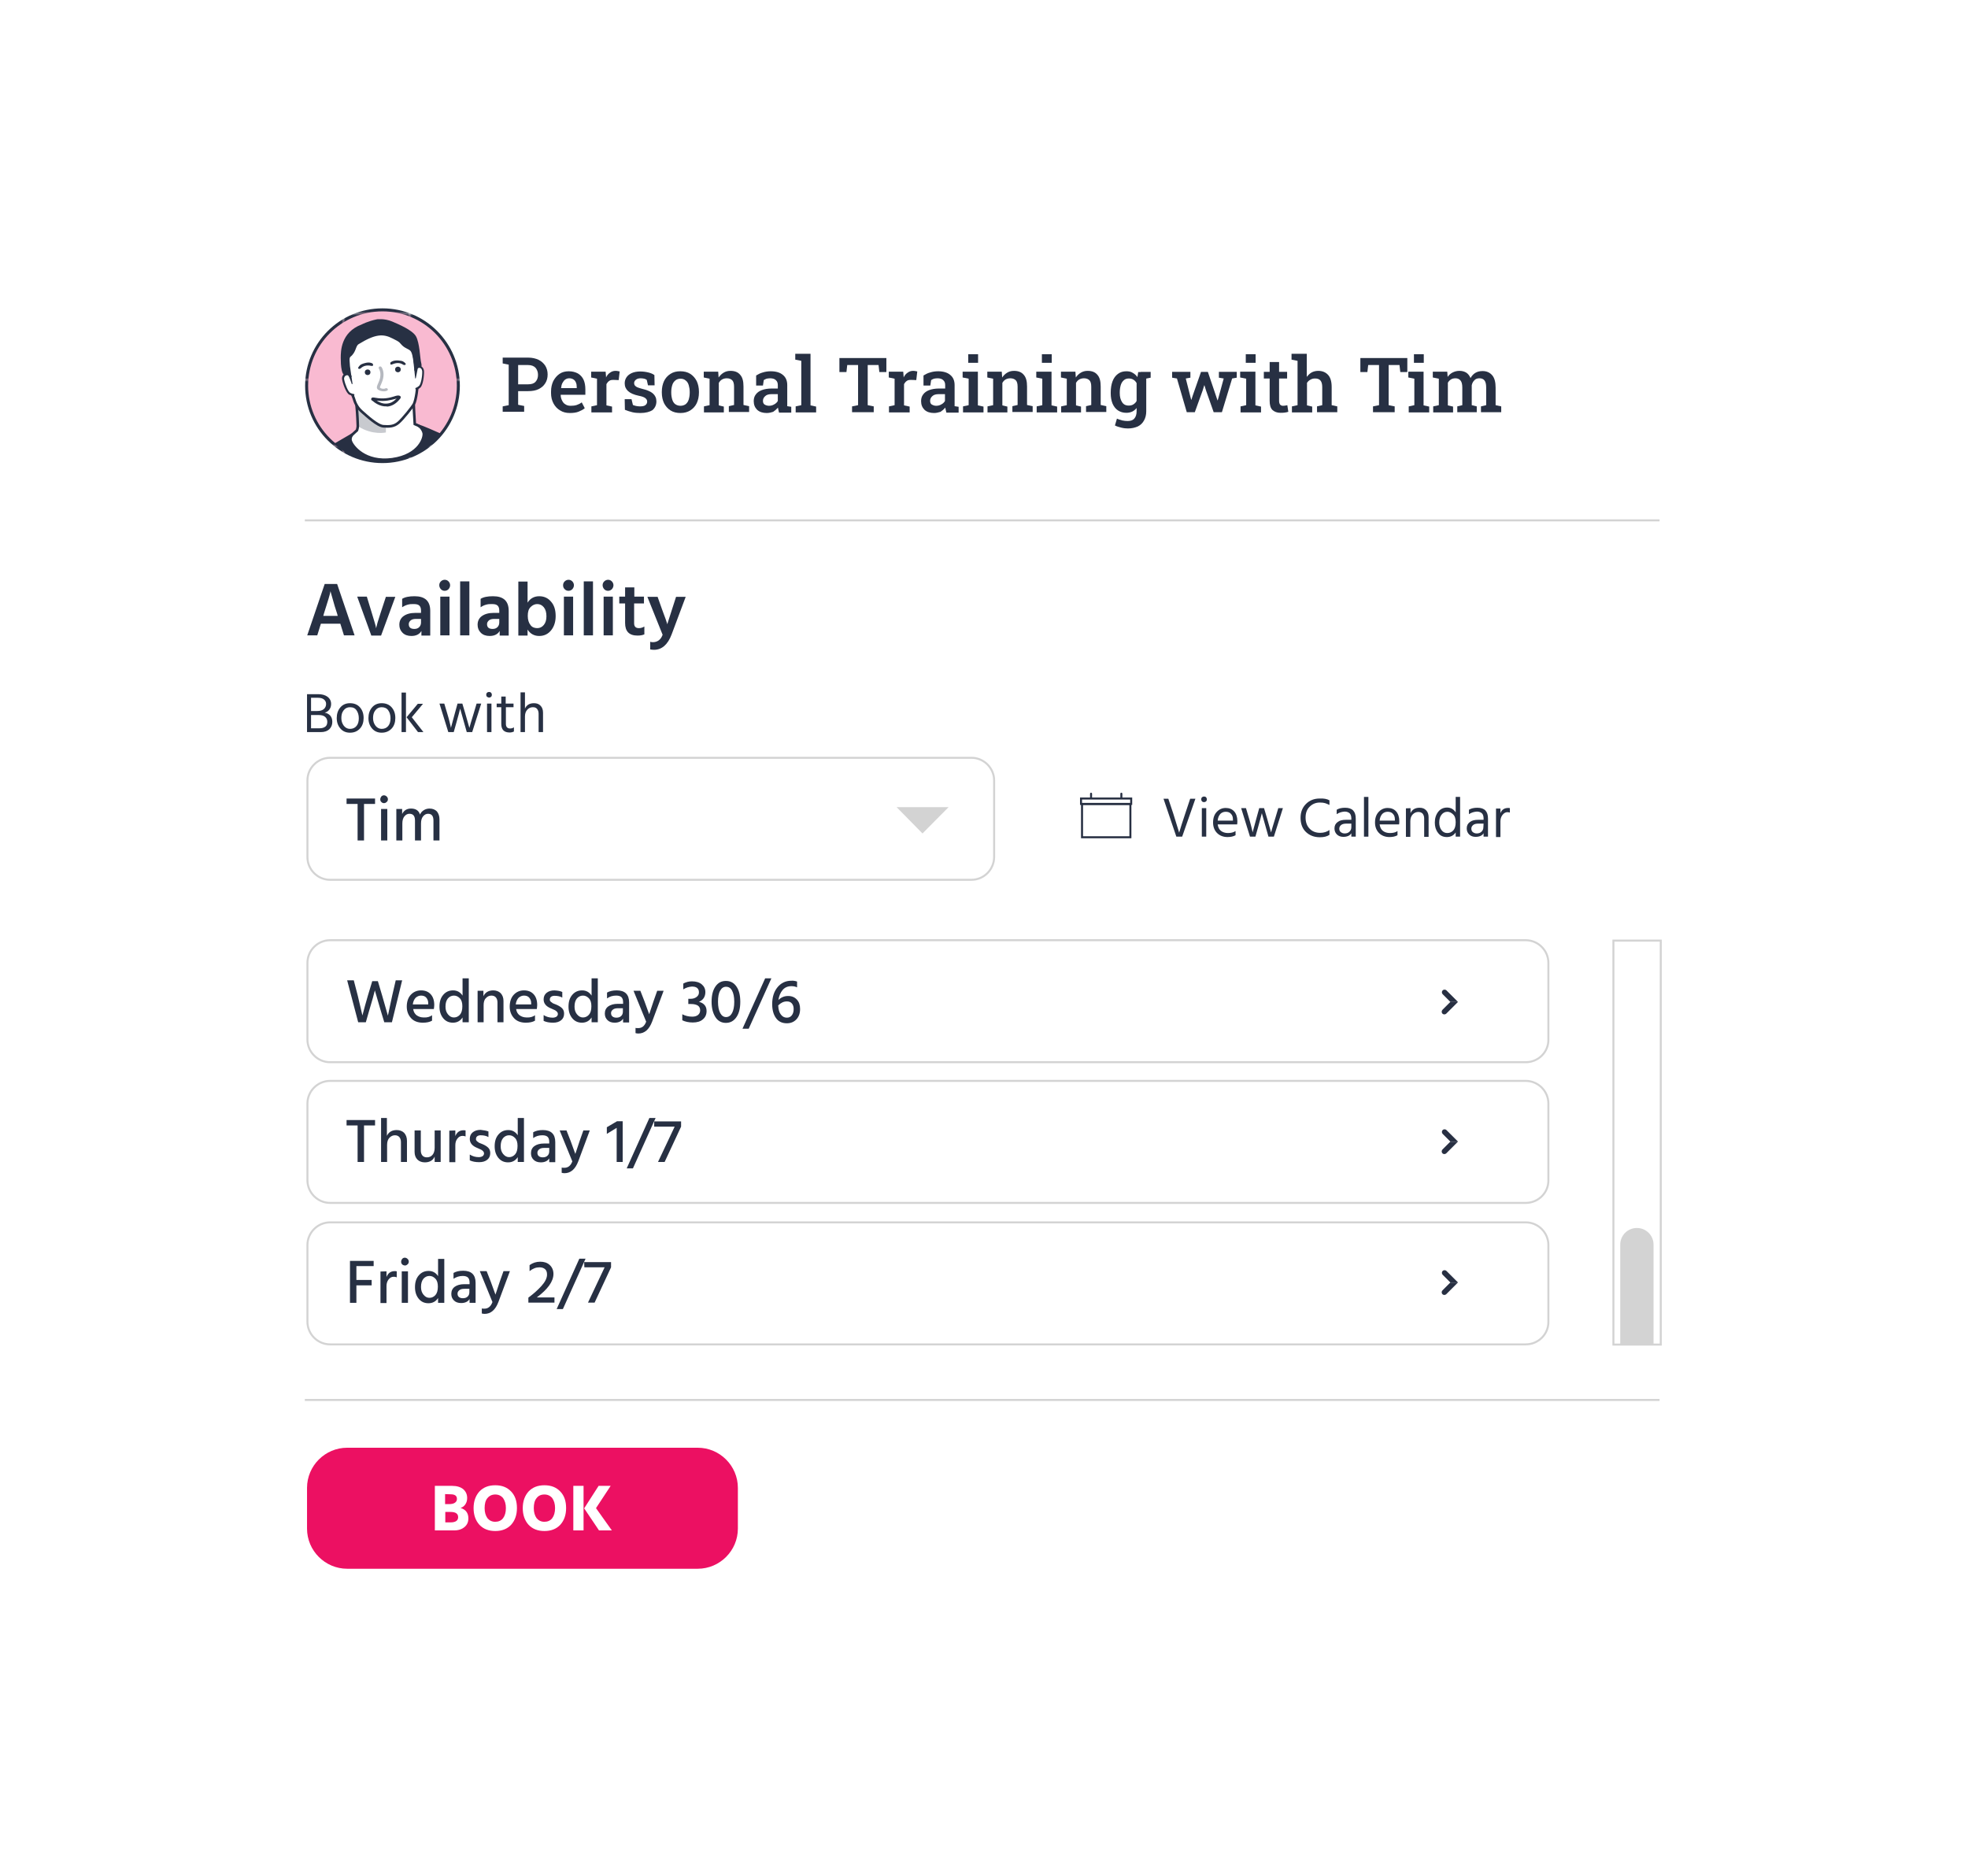<?xml version="1.0" encoding="utf-8"?>
<!-- Generator: Adobe Illustrator 24.2.1, SVG Export Plug-In . SVG Version: 6.00 Build 0)  -->
<svg version="1.1" id="Layer_1" xmlns="http://www.w3.org/2000/svg" xmlns:xlink="http://www.w3.org/1999/xlink" x="0px" y="0px"
	 viewBox="0 0 980.7 934.8" style="enable-background:new 0 0 980.7 934.8;" xml:space="preserve">
<style type="text/css">
	.st0{fill:none;}
	.st1{fill:#273043;}
	.st2{fill:#FFFFFF;}
	.st3{opacity:0.3;fill:#E91864;enable-background:new    ;}
	.st4{fill:#EC1062;}
	.st5{fill:none;stroke:#D3D3D3;stroke-miterlimit:10;}
	.st6{fill:#D3D3D3;stroke:#D3D3D3;stroke-miterlimit:10;}
	.st7{fill:none;stroke:#272F42;stroke-miterlimit:10;}
	.st8{fill:none;stroke:#272F42;stroke-linecap:round;stroke-miterlimit:10;}
	.st9{fill:#D3D3D3;}
	.st10{fill:#272F42;}
	.st11{fill:none;stroke:#272F42;stroke-width:1.3;stroke-linecap:round;stroke-miterlimit:10;}
	.st12{opacity:0.34;enable-background:new    ;}
	.st13{fill:none;stroke:#272F42;stroke-width:1.3;stroke-miterlimit:10;}
	.st14{opacity:0.25;fill:#272F42;enable-background:new    ;}
	.st15{fill:none;stroke:url(#SVGID_1_);stroke-width:1.5;stroke-miterlimit:10;}
</style>
<pattern  y="934.8" width="32.6" height="32.6" patternUnits="userSpaceOnUse" id="New_Pattern_Swatch_1" viewBox="0 -32.6 32.6 32.6" style="overflow:visible;">
	<g>
		<rect y="-32.6" class="st0" width="32.6" height="32.6"/>
		<g>
			<rect y="-32.6" class="st0" width="32.6" height="32.6"/>
			<rect y="-32.6" class="st1" width="32.6" height="32.6"/>
		</g>
	</g>
</pattern>
<g>
	<g>
		<path class="st2" d="M857.9,832.3h-735c-11,0-20-9-20-20V126.2c0-11,9-20,20-20h735c11,0,20,9,20,20v686.1
			C877.9,823.3,868.9,832.3,857.9,832.3z"/>
	</g>
</g>
<circle class="st3" cx="190.5" cy="192.5" r="38"/>
<g>
	<path class="st1" d="M171.4,316.6l-1.8-5.8h-9.7l-1.8,5.8h-5l8.7-25.6h6.2l8.7,25.6H171.4z M161.1,306.9h7.2l-0.3-1.1
		c-0.9-2.7-1.6-5-2.1-6.9s-0.9-3-1-3.5l-0.2-0.8c-0.2,1.3-1.3,5-3.3,11.2L161.1,306.9z"/>
	<path class="st1" d="M185,316.6l-7-19.3h4.8l2.5,8.2c0.5,1.6,0.9,3,1.3,4.3c0.4,1.3,0.6,2.1,0.7,2.6l0.1,0.7c0.3-1.4,1-3.9,2.2-7.5
		l2.7-8.2h4.7l-7.1,19.3H185V316.6z"/>
	<path class="st1" d="M200.4,302.6v-4.2c1.4-0.9,3.5-1.3,6.2-1.3c5.2,0,7.8,2.4,7.8,7.3v12.3H210v-2.3c-0.9,1.6-2.6,2.5-5,2.5
		c-1.8,0-3.3-0.5-4.4-1.6c-1.1-1.1-1.6-2.4-1.6-4c0-1.8,0.7-3.3,2.1-4.3c1.4-1,3.3-1.6,5.9-1.6h2.8v-1.2c0-1.1-0.3-1.9-0.8-2.4
		c-0.6-0.6-1.5-0.8-2.9-0.8C204,300.9,202.2,301.4,200.4,302.6z M209.8,308.4h-2.4c-1.2,0-2.1,0.2-2.7,0.7c-0.6,0.5-1,1.1-1,1.9
		c0,1.6,0.9,2.4,2.8,2.4c1,0,1.8-0.3,2.4-0.9c0.6-0.6,0.9-1.4,0.9-2.3V308.4z"/>
	<path class="st1" d="M218.9,291.6c0-0.8,0.3-1.4,0.8-1.9s1.2-0.8,1.9-0.8c0.8,0,1.4,0.3,1.9,0.8s0.8,1.2,0.8,1.9
		c0,0.8-0.3,1.4-0.8,2c-0.5,0.5-1.2,0.8-1.9,0.8c-0.8,0-1.4-0.3-1.9-0.8C219.2,293,218.9,292.4,218.9,291.6z M219.4,316.6v-19.3h4.6
		v19.3H219.4z"/>
	<path class="st1" d="M229.3,316.6v-26.9h4.6v26.9H229.3z"/>
	<path class="st1" d="M239.5,302.6v-4.2c1.4-0.9,3.5-1.3,6.2-1.3c5.2,0,7.8,2.4,7.8,7.3v12.3H249v-2.3c-0.9,1.6-2.6,2.5-5,2.5
		c-1.8,0-3.3-0.5-4.4-1.6c-1.1-1.1-1.6-2.4-1.6-4c0-1.8,0.7-3.3,2.1-4.3c1.4-1,3.3-1.6,5.9-1.6h2.8v-1.2c0-1.1-0.3-1.9-0.8-2.4
		c-0.6-0.6-1.5-0.8-2.9-0.8C243.1,300.9,241.2,301.4,239.5,302.6z M248.8,308.4h-2.4c-1.2,0-2.1,0.2-2.7,0.7c-0.6,0.5-1,1.1-1,1.9
		c0,1.6,0.9,2.4,2.8,2.4c1,0,1.8-0.3,2.4-0.9c0.6-0.6,0.9-1.4,0.9-2.3V308.4z"/>
	<path class="st1" d="M262.9,289.8v10.5c1.3-2.1,3.3-3.2,5.8-3.2c2.4,0,4.4,0.9,5.9,2.7c1.6,1.8,2.3,4.2,2.3,7.2
		c0,2.7-0.7,5.1-2.2,7s-3.5,2.9-6,2.9s-4.5-1.1-5.8-3.2v3h-4.6v-26.9H262.9z M267.7,313c1.3,0,2.4-0.5,3.3-1.6s1.3-2.5,1.3-4.3
		c0-1.9-0.4-3.4-1.3-4.5s-2-1.6-3.3-1.6c-1.2,0-2.3,0.5-3.3,1.5s-1.4,2.4-1.4,4.4s0.5,3.5,1.4,4.6C265.1,312.5,266.3,313,267.7,313z
		"/>
	<path class="st1" d="M280.6,291.6c0-0.8,0.3-1.4,0.8-1.9s1.2-0.8,1.9-0.8c0.8,0,1.4,0.3,1.9,0.8s0.8,1.2,0.8,1.9
		c0,0.8-0.3,1.4-0.8,2c-0.5,0.5-1.2,0.8-1.9,0.8c-0.8,0-1.4-0.3-1.9-0.8C280.8,293,280.6,292.4,280.6,291.6z M281,316.6v-19.3h4.6
		v19.3H281z"/>
	<path class="st1" d="M290.9,316.6v-26.9h4.6v26.9H290.9z"/>
	<path class="st1" d="M300.3,291.6c0-0.8,0.3-1.4,0.8-1.9s1.2-0.8,1.9-0.8c0.8,0,1.4,0.3,1.9,0.8s0.8,1.2,0.8,1.9
		c0,0.8-0.3,1.4-0.8,2c-0.5,0.5-1.2,0.8-1.9,0.8c-0.8,0-1.4-0.3-1.9-0.8C300.6,293,300.3,292.4,300.3,291.6z M300.8,316.6v-19.3h4.6
		v19.3H300.8z"/>
	<path class="st1" d="M316,300.8v9.8c0,0.8,0.2,1.4,0.6,1.8s1,0.6,1.8,0.6c1,0,1.8-0.3,2.7-0.8v3.9c-0.9,0.4-2,0.6-3.4,0.6
		c-4.2,0-6.2-2.1-6.2-6.3v-9.7h-2.9v-3.4h2.9v-4.6h4.6v4.6h4.8v3.4H316V300.8z"/>
	<path class="st1" d="M330.2,316.3l-7.6-18.9h5.1l2.2,6.2c0.7,1.8,1.2,3.4,1.7,4.6c0.4,1.2,0.7,2,0.8,2.4l0.1,0.5
		c0.3-0.9,1.1-3.4,2.4-7.5l2-6.2h4.8l-7,18.7c-1.9,5.1-4.9,7.7-8.8,7.7c-0.7,0-1.4-0.1-1.9-0.2v-3.8c0.4,0.1,0.8,0.2,1.3,0.2
		C327.6,320,329.3,318.8,330.2,316.3z"/>
</g>
<g>
	<path class="st1" d="M152.8,345.9h5.7c1.9,0,3.5,0.4,4.7,1.3s1.8,2.1,1.8,3.6c0,1.1-0.3,2-0.9,2.8c-0.6,0.8-1.4,1.3-2.3,1.5
		c1,0.2,1.9,0.6,2.7,1.4c0.7,0.8,1.1,1.8,1.1,3.2c0,1.5-0.5,2.7-1.5,3.7c-1,0.9-2.4,1.4-4.2,1.4H153v-18.9H152.8z M155,347.9v6.4h3
		c1.5,0,2.6-0.3,3.4-1c0.7-0.6,1.1-1.5,1.1-2.5c0-0.9-0.3-1.6-1-2.2s-1.7-0.9-3-0.9H155V347.9z M155,362.9h4.3
		c1.2,0,2.1-0.3,2.8-0.8s1-1.4,1-2.4c0-1.1-0.4-1.9-1.1-2.5c-0.7-0.6-1.7-0.9-3.1-0.9H155V362.9z"/>
	<path class="st1" d="M174.4,365.1c-2,0-3.6-0.7-4.8-2.1s-1.8-3.1-1.8-5.2s0.6-3.9,1.8-5.3s2.8-2.1,4.8-2.1c2.1,0,3.8,0.7,5,2.1
		s1.8,3.1,1.8,5.3c0,2.1-0.6,3.9-1.8,5.2C178.1,364.4,176.5,365.1,174.4,365.1z M174.4,352.4c-1.3,0-2.4,0.5-3.2,1.6
		c-0.8,1-1.1,2.3-1.1,3.8s0.4,2.7,1.2,3.8c0.8,1,1.8,1.6,3.1,1.6c1.4,0,2.5-0.5,3.3-1.5s1.1-2.3,1.1-3.8c0-1.6-0.4-2.9-1.1-3.9
		C177,352.9,175.9,352.4,174.4,352.4z"/>
	<path class="st1" d="M190.2,365.1c-2,0-3.6-0.7-4.8-2.1s-1.8-3.1-1.8-5.2s0.6-3.9,1.8-5.3s2.8-2.1,4.8-2.1c2.1,0,3.8,0.7,5,2.1
		s1.8,3.1,1.8,5.3c0,2.1-0.6,3.9-1.8,5.2C193.9,364.4,192.2,365.1,190.2,365.1z M190.2,352.4c-1.3,0-2.4,0.5-3.2,1.6
		c-0.8,1-1.1,2.3-1.1,3.8s0.4,2.7,1.2,3.8c0.8,1,1.8,1.6,3.1,1.6c1.4,0,2.5-0.5,3.3-1.5s1.1-2.3,1.1-3.8c0-1.6-0.4-2.9-1.1-3.9
		C192.8,352.9,191.6,352.4,190.2,352.4z"/>
	<path class="st1" d="M200.1,364.8v-19.7h2.2v19.7H200.1z M205.2,357.4l5.8,7.4h-2.7l-5.7-7.4l5.6-6.7h2.6L205.2,357.4z"/>
	<path class="st1" d="M223.4,364.8l-4.4-14.2h2.4l1.4,4.7c0.5,1.6,0.9,3.1,1.2,4.3c0.3,1.2,0.5,2,0.6,2.5l0.1,0.6
		c0.3-1.2,1-3.6,2-7.4l1.3-4.7h2.4l1.4,4.7l2.1,7.4c0.3-1.1,1-3.6,2.2-7.4l1.4-4.7h2.3l-4.5,14.2h-2.7l-1.3-4.6l-2-7.1
		c-0.3,1.2-0.9,3.6-1.9,7.1l-1.3,4.6H223.4z"/>
	<path class="st1" d="M242.7,347.2c-0.3-0.3-0.4-0.6-0.4-1s0.1-0.8,0.4-1c0.3-0.3,0.6-0.4,1-0.4s0.8,0.1,1,0.4
		c0.3,0.3,0.4,0.6,0.4,1s-0.1,0.8-0.4,1c-0.3,0.3-0.6,0.4-1,0.4C243.4,347.6,243,347.4,242.7,347.2z M242.7,364.8v-14.2h2.2v14.2
		H242.7z"/>
	<path class="st1" d="M252.1,352.4v8.3c0,1.5,0.7,2.3,2.1,2.3c0.7,0,1.4-0.2,1.9-0.6v2.1c-0.6,0.3-1.3,0.5-2.1,0.5
		c-2.8,0-4.2-1.4-4.2-4.3v-8.3h-2.3v-1.8h2.3v-3.5h2.2v3.5h3.9v1.8H252.1z"/>
	<path class="st1" d="M261.6,345v8.1c0.8-1.8,2.3-2.7,4.5-2.7c1.4,0,2.5,0.4,3.3,1.3c0.8,0.8,1.2,2,1.2,3.4v9.7h-2.2v-9.2
		c0-1-0.3-1.8-0.8-2.4s-1.2-0.8-2.1-0.8c-1,0-2,0.4-2.7,1.2c-0.8,0.8-1.2,2-1.2,3.4v7.8h-2.2V345H261.6z"/>
</g>
<g>
	<path class="st4" d="M347.7,781.7H173c-11,0-20-9-20-20v-20.3c0-11,9-20,20-20h174.7c11,0,20,9,20,20v20.3
		C367.7,772.7,358.7,781.7,347.7,781.7z"/>
</g>
<g>
	<path class="st2" d="M216.7,740.4h8.6c2.4,0,4.3,0.6,5.6,1.7c1.3,1.2,1.9,2.6,1.9,4.4c0,1.2-0.3,2.2-0.9,3.1
		c-0.6,0.9-1.4,1.5-2.4,1.8c2.6,0.8,3.9,2.5,3.9,5.2c0,1.8-0.6,3.2-1.9,4.3c-1.3,1.1-3,1.7-5.2,1.7h-9.6L216.7,740.4L216.7,740.4z
		 M221.8,744.5v5h1.9c1.3,0,2.3-0.2,3-0.7s1-1.1,1-1.9c0-1.6-1.1-2.3-3.2-2.3L221.8,744.5L221.8,744.5z M221.8,758.6h2.7
		c2.5,0,3.8-0.9,3.8-2.6c0-1.7-1.2-2.6-3.7-2.6h-2.7v5.2H221.8z"/>
	<path class="st2" d="M236,751.5c0-3.4,1-6.2,2.9-8.3c2-2.1,4.6-3.1,7.9-3.1c3.3,0,5.9,1,7.9,3.1s2.9,4.8,2.9,8.3
		c0,3.4-1,6.2-2.9,8.3c-2,2.1-4.6,3.1-7.9,3.1c-3.3,0-5.9-1-7.9-3.1C237,757.7,236,754.9,236,751.5z M242.9,746.5
		c-1,1.2-1.4,2.9-1.4,5s0.5,3.7,1.4,5c1,1.2,2.3,1.8,3.9,1.8c1.6,0,3-0.6,3.9-1.8s1.4-2.9,1.4-5s-0.5-3.7-1.4-5
		c-1-1.2-2.3-1.8-3.9-1.8S243.9,745.3,242.9,746.5z"/>
	<path class="st2" d="M260.5,751.5c0-3.4,1-6.2,2.9-8.3c2-2.1,4.6-3.1,7.9-3.1s5.9,1,7.9,3.1s2.9,4.8,2.9,8.3c0,3.4-1,6.2-2.9,8.3
		c-2,2.1-4.6,3.1-7.9,3.1s-5.9-1-7.9-3.1C261.5,757.7,260.5,754.9,260.5,751.5z M267.4,746.5c-1,1.2-1.4,2.9-1.4,5s0.5,3.7,1.4,5
		c1,1.2,2.3,1.8,3.9,1.8s3-0.6,3.9-1.8s1.4-2.9,1.4-5s-0.5-3.7-1.4-5c-1-1.2-2.3-1.8-3.9-1.8C269.6,744.7,268.3,745.3,267.4,746.5z"
		/>
	<path class="st2" d="M285.7,762.6v-22.2h5.1v22.2H285.7z M297,751.5l7.9,11.1h-6.4l-7.4-11l7.2-11.2h6L297,751.5z"/>
</g>
<line class="st5" x1="151.9" y1="259.3" x2="827" y2="259.3"/>
<line class="st5" x1="151.9" y1="697.6" x2="827" y2="697.6"/>
<path class="st5" d="M484.1,438.4H164.5c-6.2,0-11.3-5.1-11.3-11.3v-38.2c0-6.2,5.1-11.3,11.3-11.3h319.6c6.2,0,11.3,5.1,11.3,11.3
	V427C495.4,433.3,490.3,438.4,484.1,438.4z"/>
<path class="st5" d="M760.3,529.3H164.5c-6.2,0-11.3-5.1-11.3-11.3v-38.2c0-6.2,5.1-11.3,11.3-11.3h595.8c6.2,0,11.3,5.1,11.3,11.3
	V518C771.7,524.2,766.6,529.3,760.3,529.3z"/>
<path class="st5" d="M760.3,599.4H164.5c-6.2,0-11.3-5.1-11.3-11.3v-38.2c0-6.2,5.1-11.3,11.3-11.3h595.8c6.2,0,11.3,5.1,11.3,11.3
	v38.2C771.7,594.3,766.6,599.4,760.3,599.4z"/>
<path class="st5" d="M760.3,669.9H164.5c-6.2,0-11.3-5.1-11.3-11.3v-38.2c0-6.2,5.1-11.3,11.3-11.3h595.8c6.2,0,11.3,5.1,11.3,11.3
	v38.2C771.7,664.8,766.6,669.9,760.3,669.9z"/>
<g>
	<path class="st1" d="M186.9,397.9v2.7h-5.5v18.2h-3.2v-18.2h-5.5v-2.7H186.9z"/>
	<path class="st1" d="M190,399.6c-0.4-0.4-0.5-0.8-0.5-1.3s0.2-1,0.5-1.4c0.4-0.4,0.8-0.6,1.3-0.6s1,0.2,1.4,0.6s0.6,0.8,0.6,1.4
		c0,0.5-0.2,1-0.6,1.3c-0.4,0.4-0.8,0.6-1.4,0.6C190.8,400.2,190.4,400,190,399.6z M189.9,418.8v-15.7h3.1v15.7H189.9z"/>
	<path class="st1" d="M200.4,403.1v2.5c0.9-1.8,2.4-2.7,4.4-2.7c2.4,0,3.9,1,4.5,3c0.4-1,1.1-1.7,1.9-2.2s1.8-0.8,2.8-0.8
		c1.6,0,2.8,0.5,3.7,1.4c0.8,1,1.3,2.3,1.3,3.9v10.6h-3v-9.9c0-2.3-0.9-3.4-2.7-3.4c-0.9,0-1.7,0.4-2.4,1.2c-0.7,0.8-1.1,2-1.1,3.6
		v8.5h-3v-9.9c0-2.3-0.9-3.4-2.8-3.4c-0.9,0-1.7,0.4-2.4,1.2c-0.7,0.8-1.1,2-1.1,3.6v8.5h-3v-15.7L200.4,403.1L200.4,403.1z"/>
</g>
<polygon class="st6" points="459.7,414.6 471.5,402.7 448,402.7 "/>
<g>
	<rect x="539.2" y="400.6" class="st7" width="24.1" height="16.6"/>
	<rect x="538.7" y="397.9" class="st7" width="25" height="2.7"/>
	<line class="st8" x1="543.7" y1="395.5" x2="543.7" y2="397.6"/>
	<line class="st8" x1="558.8" y1="395.5" x2="558.8" y2="397.6"/>
</g>
<g>
	<path class="st1" d="M595.7,398l-6.6,18.9h-2.9l-6.4-18.9h2.4l2.5,7.5l2.9,9.4c0.7-2.4,1.7-5.5,3-9.4l2.5-7.5H595.7z"/>
	<path class="st1" d="M599,399.3c-0.3-0.3-0.4-0.6-0.4-1s0.1-0.8,0.4-1c0.3-0.3,0.6-0.4,1-0.4s0.8,0.1,1,0.4c0.3,0.3,0.4,0.6,0.4,1
		s-0.1,0.8-0.4,1c-0.3,0.3-0.6,0.4-1,0.4C599.6,399.7,599.2,399.6,599,399.3z M598.9,416.9v-14.2h2.2v14.2H598.9z"/>
	<path class="st1" d="M615.7,414.1v2.1c-1.1,0.6-2.4,0.9-4,0.9c-2.1,0-3.9-0.7-5.2-2s-2-3.1-2-5.2c0-2.3,0.6-4,1.8-5.3s2.7-2,4.5-2
		s3.2,0.6,4.2,1.7s1.6,2.8,1.6,4.8c0,0.6,0,1.1-0.1,1.7h-9.7c0.2,1.4,0.7,2.5,1.6,3.2c0.9,0.7,2.1,1.1,3.5,1.1
		C613.4,415.1,614.7,414.8,615.7,414.1z M614.4,408.9v-0.6c0-1.2-0.3-2.1-1-2.8c-0.6-0.7-1.5-1-2.6-1s-2,0.4-2.7,1.1
		c-0.7,0.8-1.2,1.9-1.3,3.3H614.4z"/>
	<path class="st1" d="M622.9,416.9l-4.4-14.2h2.4l1.4,4.7c0.5,1.6,0.9,3.1,1.2,4.3c0.3,1.2,0.5,2,0.6,2.5l0.1,0.6
		c0.3-1.2,1-3.6,2-7.4l1.3-4.7h2.4l1.4,4.7l2.1,7.4c0.3-1.1,1-3.6,2.2-7.4l1.4-4.7h2.3l-4.5,14.2h-2.7l-1.3-4.6l-2-7.1
		c-0.3,1.2-0.9,3.6-1.9,7.1l-1.3,4.6H622.9z"/>
	<path class="st1" d="M662.5,398.8v2.3c-0.8-0.4-1.6-0.7-2.2-0.9c-0.7-0.2-1.5-0.3-2.6-0.3c-2,0-3.7,0.7-5.1,2.1s-2,3.2-2,5.4
		c0,2.3,0.7,4.2,2,5.5c1.3,1.4,3.1,2.1,5.3,2.1c1.8,0,3.3-0.5,4.6-1.4v2.4c-1.2,0.8-2.7,1.2-4.8,1.2c-2.8,0-5.1-0.9-6.9-2.6
		c-1.8-1.7-2.7-4.1-2.7-7.1c0-2.8,0.9-5.1,2.7-6.9s4.1-2.7,6.8-2.7C659.7,397.8,661.3,398.1,662.5,398.8z"/>
	<path class="st1" d="M666.1,405.7v-2.2c1.1-0.7,2.5-1,4.2-1c3.6,0,5.3,1.8,5.3,5.4v9h-2.2v-1.7c-0.7,1.2-2.1,1.8-4,1.8
		c-1.3,0-2.4-0.4-3.2-1.2s-1.2-1.8-1.2-3c0-1.4,0.5-2.4,1.6-3.2c1-0.8,2.4-1.1,4.2-1.1h2.6v-0.7c0-1.1-0.3-2-0.8-2.5
		s-1.4-0.9-2.5-0.9C668.6,404.5,667.3,404.9,666.1,405.7z M673.4,410.4H671c-1.2,0-2.1,0.2-2.7,0.7c-0.6,0.5-0.9,1.1-0.9,1.8
		c0,0.7,0.2,1.3,0.7,1.7c0.5,0.4,1.1,0.7,2,0.7c1,0,1.8-0.3,2.4-0.9c0.6-0.6,0.9-1.3,0.9-2.2V410.4z"/>
	<path class="st1" d="M679.7,416.9v-19.8h2.2v19.8H679.7z"/>
	<path class="st1" d="M696.4,414.1v2.1c-1.1,0.6-2.4,0.9-4,0.9c-2.1,0-3.9-0.7-5.2-2s-2-3.1-2-5.2c0-2.3,0.6-4,1.8-5.3s2.7-2,4.5-2
		s3.2,0.6,4.2,1.7s1.6,2.8,1.6,4.8c0,0.6,0,1.1-0.1,1.7h-9.7c0.2,1.4,0.7,2.5,1.6,3.2c0.9,0.7,2.1,1.1,3.5,1.1
		C694.2,415.1,695.5,414.8,696.4,414.1z M695.1,408.9v-0.6c0-1.2-0.3-2.1-1-2.8c-0.6-0.7-1.5-1-2.6-1s-2,0.4-2.7,1.1
		c-0.7,0.8-1.2,1.9-1.3,3.3H695.1z"/>
	<path class="st1" d="M702.9,402.7v2.5c0.8-1.8,2.3-2.7,4.5-2.7c1.4,0,2.5,0.4,3.3,1.3c0.8,0.8,1.2,2,1.2,3.4v9.8h-2.2v-9.2
		c0-1-0.3-1.8-0.8-2.4c-0.5-0.5-1.2-0.8-2.1-0.8c-1.1,0-2,0.4-2.8,1.2c-0.8,0.8-1.2,2-1.2,3.4v7.8h-2.2v-14.2L702.9,402.7
		L702.9,402.7z"/>
	<path class="st1" d="M725.4,397.1h2.2v19.8h-2.2v-2.1c-1,1.5-2.5,2.3-4.4,2.3s-3.4-0.7-4.4-2.1c-1.1-1.4-1.6-3.1-1.6-5.1
		c0-2.2,0.6-4,1.7-5.4c1.1-1.4,2.6-2.1,4.4-2.1c1.8,0,3.3,0.8,4.3,2.4V397.1z M721.2,415.1c1.2,0,2.1-0.4,3-1.3
		c0.8-0.9,1.2-2.2,1.2-4.1c0-1.8-0.4-3.1-1.3-3.9c-0.8-0.8-1.8-1.3-2.8-1.3c-1.2,0-2.2,0.5-2.9,1.4c-0.8,0.9-1.2,2.3-1.2,4
		c0,1.5,0.4,2.8,1.1,3.7C719.1,414.7,720.1,415.1,721.2,415.1z"/>
	<path class="st1" d="M732,405.7v-2.2c1.1-0.7,2.5-1,4.2-1c3.6,0,5.3,1.8,5.3,5.4v9h-2.2v-1.7c-0.7,1.2-2.1,1.8-4,1.8
		c-1.3,0-2.4-0.4-3.2-1.2s-1.2-1.8-1.2-3c0-1.4,0.5-2.4,1.6-3.2c1-0.8,2.4-1.1,4.2-1.1h2.6v-0.7c0-1.1-0.3-2-0.8-2.5
		s-1.4-0.9-2.5-0.9C734.5,404.5,733.2,404.9,732,405.7z M739.3,410.4h-2.5c-1.2,0-2.1,0.2-2.7,0.7c-0.6,0.5-0.9,1.1-0.9,1.8
		c0,0.7,0.2,1.3,0.7,1.7c0.5,0.4,1.1,0.7,2,0.7c1,0,1.8-0.3,2.4-0.9c0.6-0.6,0.9-1.3,0.9-2.2L739.3,410.4L739.3,410.4z"/>
	<path class="st1" d="M747.7,402.7v2.5c0.7-1.8,2-2.6,3.9-2.6c0.3,0,0.6,0,0.8,0.1v2.2c-0.4-0.1-0.8-0.2-1.2-0.2
		c-1,0-1.8,0.5-2.5,1.4s-1,2-1,3.2v7.8h-2.2v-14.2h2.2V402.7z"/>
</g>
<rect x="804" y="468.7" class="st5" width="23.6" height="201.3"/>
<path class="st9" d="M824,670.2v-50c0-4.6-3.7-8.3-8.3-8.3s-8.3,3.7-8.3,8.3v50H824z"/>
<g>
	<path class="st1" d="M185.5,488.9h2.8l2.2,7.4l2.8,9.8c0.8-3.8,1.5-7,2.1-9.8l1.8-7.8h3.2l-5.1,20.9h-3.8l-2-6.6l-2.7-9.3
		c-0.5,2-1.3,5.1-2.6,9.3l-1.9,6.6h-3.8l-5.5-20.9h3.3l2,7.7l2.3,9.8c0.9-3.5,1.8-6.7,2.7-9.8L185.5,488.9z"/>
	<path class="st1" d="M215.3,505.9v2.7c-1.2,0.7-2.7,1-4.6,1c-2.4,0-4.4-0.7-5.8-2.2c-1.4-1.5-2.2-3.4-2.2-5.8c0-2.5,0.7-4.5,2-5.9
		s3-2.2,5.1-2.2c2,0,3.6,0.6,4.8,1.9s1.8,3.1,1.8,5.4c0,0.6-0.1,1.3-0.2,2h-10.3c0.2,1.4,0.8,2.4,1.7,3.1c1,0.7,2.1,1.1,3.6,1.1
		C212.8,507.1,214.2,506.7,215.3,505.9z M213.4,500.5v-0.6c0-1.2-0.4-2.1-1-2.8c-0.6-0.7-1.5-1-2.6-1c-1,0-1.9,0.4-2.7,1.1
		c-0.7,0.8-1.2,1.8-1.4,3.3H213.4z"/>
	<path class="st1" d="M230.5,487.5h3.1v21.9h-3.1V507c-1.1,1.7-2.7,2.6-4.8,2.6s-3.7-0.8-4.9-2.3s-1.8-3.4-1.8-5.7
		c0-2.5,0.6-4.4,1.9-5.9c1.3-1.5,2.9-2.2,4.9-2.2s3.6,0.9,4.7,2.6L230.5,487.5L230.5,487.5z M226.2,507c1.2,0,2.2-0.5,3-1.4
		s1.2-2.3,1.2-4.2c0-1.8-0.4-3.1-1.3-4c-0.9-0.9-1.8-1.3-2.9-1.3c-1.2,0-2.2,0.5-3,1.4c-0.8,1-1.2,2.3-1.2,4.1
		c0,1.6,0.4,2.8,1.2,3.8C224.1,506.5,225,507,226.2,507z"/>
	<path class="st1" d="M240.9,493.7v2.7c0.9-1.9,2.6-2.9,4.9-2.9c1.5,0,2.8,0.5,3.7,1.4c0.9,1,1.4,2.2,1.4,3.9v10.6h-3v-9.9
		c0-1.1-0.3-1.9-0.8-2.5s-1.3-0.9-2.2-0.9c-1.1,0-2,0.4-2.8,1.3c-0.8,0.8-1.1,2-1.1,3.5v8.5h-3v-15.7H240.9z"/>
	<path class="st1" d="M266.6,505.9v2.7c-1.2,0.7-2.7,1-4.6,1c-2.4,0-4.4-0.7-5.8-2.2s-2.2-3.4-2.2-5.8c0-2.5,0.7-4.5,2-5.9
		s3-2.2,5.1-2.2c2,0,3.6,0.6,4.8,1.9c1.2,1.3,1.8,3.1,1.8,5.4c0,0.6-0.1,1.3-0.2,2h-10.3c0.2,1.4,0.8,2.4,1.7,3.1
		c1,0.7,2.1,1.1,3.6,1.1C264.1,507.1,265.5,506.7,266.6,505.9z M264.7,500.5v-0.6c0-1.2-0.4-2.1-1-2.8c-0.6-0.7-1.5-1-2.6-1
		c-1,0-1.9,0.4-2.7,1.1c-0.7,0.8-1.2,1.8-1.4,3.3H264.7z"/>
	<path class="st1" d="M280.2,494.3v2.8c-1-0.6-2.3-0.9-3.9-0.9c-0.7,0-1.3,0.2-1.7,0.5c-0.4,0.3-0.6,0.8-0.6,1.3c0,0.1,0,0.3,0,0.4
		s0.1,0.3,0.2,0.4s0.2,0.2,0.2,0.3c0.1,0.1,0.2,0.2,0.4,0.3c0.2,0.1,0.3,0.2,0.4,0.3c0.1,0.1,0.2,0.2,0.5,0.3
		c0.2,0.1,0.4,0.2,0.5,0.2c0.1,0.1,0.3,0.1,0.5,0.2c0.3,0.1,0.4,0.2,0.5,0.2c1.2,0.5,2.2,1.1,2.9,1.8c0.7,0.7,1,1.6,1,2.7
		c0,1.4-0.5,2.5-1.5,3.3s-2.3,1.2-4,1.2c-1.9,0-3.4-0.3-4.7-0.9v-2.9c1.4,0.9,2.9,1.3,4.5,1.3c0.8,0,1.4-0.2,1.9-0.5
		c0.4-0.3,0.7-0.8,0.7-1.3s-0.2-0.9-0.5-1.2c-0.4-0.4-0.7-0.6-1.1-0.8c-0.4-0.2-1-0.4-1.8-0.8c-2.5-1-3.7-2.5-3.7-4.5
		c0-1.4,0.5-2.5,1.5-3.3s2.3-1.2,3.9-1.2C277.9,493.6,279.2,493.8,280.2,494.3z"/>
	<path class="st1" d="M294.8,487.5h3.1v21.9h-3.1V507c-1.1,1.7-2.7,2.6-4.8,2.6c-2.1,0-3.7-0.8-4.9-2.3s-1.8-3.4-1.8-5.7
		c0-2.5,0.6-4.4,1.9-5.9s2.9-2.2,4.9-2.2s3.6,0.9,4.7,2.6L294.8,487.5L294.8,487.5z M290.5,507c1.2,0,2.2-0.5,3-1.4s1.2-2.3,1.2-4.2
		c0-1.8-0.4-3.1-1.3-4s-1.8-1.3-2.9-1.3c-1.2,0-2.2,0.5-3,1.4c-0.8,1-1.2,2.3-1.2,4.1c0,1.6,0.4,2.8,1.2,3.8
		C288.4,506.5,289.4,507,290.5,507z"/>
	<path class="st1" d="M302.5,497.5v-2.9c1.2-0.7,2.8-1.1,4.8-1.1c4.1,0,6.2,2,6.2,6v10h-3v-1.9c-0.8,1.3-2.2,2-4.2,2
		c-1.5,0-2.7-0.4-3.6-1.3s-1.3-1.9-1.3-3.3c0-1.5,0.6-2.7,1.7-3.5s2.7-1.3,4.8-1.3h2.6v-0.9c0-1.1-0.3-1.9-0.8-2.4s-1.4-0.8-2.6-0.8
		C305.4,496.1,303.9,496.5,302.5,497.5z M310.4,502.4H308c-1.2,0-2,0.2-2.6,0.7s-0.9,1-0.9,1.7s0.2,1.3,0.7,1.7s1.1,0.6,2,0.6
		c1,0,1.8-0.3,2.3-0.8c0.6-0.5,0.9-1.3,0.9-2.2V502.4z"/>
	<path class="st1" d="M322,509.1l-6.3-15.4h3.4l2,5.1l2.4,6.6c0.2-0.6,0.9-2.8,2.2-6.6l1.8-5.1h3.2L325,509c-1.5,4-3.8,6-6.9,6
		c-0.6,0-1-0.1-1.4-0.2v-2.6c0.3,0.1,0.7,0.1,1.1,0.1C319.8,512.4,321.2,511.3,322,509.1z"/>
	<path class="st1" d="M340.5,493v-2.9c1.3-0.7,2.7-1.1,4.3-1.1c2.1,0,3.7,0.5,4.9,1.5c1.2,1,1.8,2.3,1.8,3.9c0,1.1-0.3,2.1-0.8,2.9
		s-1.4,1.5-2.4,1.9c1.2,0.3,2.1,0.8,2.8,1.6c0.7,0.8,1,1.8,1,3c0,1.7-0.6,3.1-1.8,4.1c-1.2,1.1-2.9,1.6-5.1,1.6
		c-2,0-3.8-0.4-5.2-1.1v-3c1.5,0.8,3.2,1.2,5,1.2c1.2,0,2.2-0.3,2.9-0.9c0.7-0.6,1-1.4,1-2.3c0-1-0.4-1.8-1.1-2.3
		c-0.8-0.5-1.9-0.8-3.4-0.8H343v-2.6h1.2c1.1,0,2.1-0.3,2.9-0.9s1.2-1.3,1.2-2.3s-0.3-1.7-0.9-2.2s-1.5-0.7-2.6-0.7
		C343.3,491.7,341.9,492.1,340.5,493z"/>
	<path class="st1" d="M354.6,499.2c0-3.2,0.6-5.7,1.9-7.6s3-2.8,5.2-2.8c2.3,0,4,0.9,5.3,2.8s1.9,4.4,1.9,7.6s-0.6,5.7-1.9,7.6
		s-3,2.9-5.3,2.9c-2.2,0-4-1-5.2-2.9S354.6,502.4,354.6,499.2z M358.9,493.6c-0.8,1.3-1.1,3.2-1.1,5.6s0.4,4.3,1.1,5.6s1.7,2,2.9,2
		c1.3,0,2.3-0.7,3-2s1.1-3.2,1.1-5.6c0-2.5-0.4-4.3-1.1-5.6s-1.7-1.9-3-1.9C360.6,491.7,359.6,492.3,358.9,493.6z"/>
	<path class="st1" d="M370,512.6l11.3-25.1h3.1l-11.3,25.1H370z"/>
	<path class="st1" d="M397.2,489.1v2.9c-0.8-0.4-1.7-0.6-2.8-0.6c-1.8,0-3.3,0.6-4.4,1.9s-1.8,3-2.1,5c1.3-1.3,2.9-2,4.8-2
		s3.3,0.6,4.4,1.8s1.6,2.7,1.6,4.7c0,2.1-0.6,3.8-1.8,5.1c-1.2,1.3-2.8,2-4.8,2c-2.4,0-4.2-0.9-5.4-2.6c-1.3-1.8-1.9-4.1-1.9-7
		c0-3.4,0.9-6.2,2.6-8.3s4-3.3,6.9-3.3C395.3,488.6,396.3,488.8,397.2,489.1z M392.1,507.1c1.1,0,1.9-0.4,2.5-1.2s0.9-1.8,0.9-3.1
		c0-1.2-0.3-2.1-0.9-2.8c-0.6-0.7-1.4-1-2.5-1c-1.6,0-3,0.7-4.3,2c0.1,2,0.5,3.5,1.3,4.5C389.9,506.6,390.9,507.1,392.1,507.1z"/>
</g>
<g>
	<path class="st10" d="M726.6,499.3l-5.8-5.8c-0.5-0.5-1.4-0.5-1.9,0s-0.5,1.4,0,1.9l3.9,3.9H726.6z"/>
	<path class="st10" d="M722.7,499.3l-3.9,3.9c-0.5,0.5-0.5,1.4,0,1.9s1.4,0.5,1.9,0l5.8-5.8H722.7z"/>
</g>
<g>
	<path class="st1" d="M186.9,558.1v2.7h-5.5V579h-3.2v-18.2h-5.5v-2.7H186.9z"/>
	<path class="st1" d="M192.8,557.1v8.9c0.9-1.9,2.5-2.9,4.9-2.9c1.5,0,2.8,0.5,3.7,1.4c0.9,1,1.4,2.3,1.4,4V579h-3v-9.9
		c0-1.1-0.3-1.9-0.8-2.5s-1.3-0.9-2.2-0.9c-1,0-1.9,0.4-2.7,1.2s-1.2,2-1.2,3.6v8.5h-3v-21.9L192.8,557.1L192.8,557.1z"/>
	<path class="st1" d="M216.6,563.3h3V579h-3v-2.7c-0.8,1.9-2.5,2.9-4.9,2.9c-1.5,0-2.8-0.5-3.7-1.4s-1.4-2.2-1.4-3.8v-10.7h3.1v10
		c0,1.1,0.3,1.9,0.8,2.5s1.3,0.9,2.2,0.9c1.2,0,2.1-0.4,2.8-1.2s1.1-2,1.1-3.5L216.6,563.3L216.6,563.3z"/>
	<path class="st1" d="M226.9,563.3v2.8c0.8-1.9,2.1-2.9,4.1-2.9c0.3,0,0.6,0,1,0.1v3c-0.4-0.2-0.9-0.3-1.5-0.3
		c-1.1,0-1.9,0.5-2.6,1.4c-0.7,0.9-1,2-1,3.3v8.4h-3v-15.7L226.9,563.3L226.9,563.3z"/>
	<path class="st1" d="M243.4,563.8v2.8c-1-0.6-2.3-0.9-3.9-0.9c-0.7,0-1.3,0.2-1.7,0.5s-0.6,0.8-0.6,1.3c0,0.1,0,0.3,0,0.4
		c0,0.1,0.1,0.3,0.2,0.4c0.1,0.1,0.2,0.2,0.2,0.3c0.1,0.1,0.2,0.2,0.4,0.3s0.3,0.2,0.4,0.3c0.1,0.1,0.2,0.2,0.5,0.3
		c0.2,0.1,0.4,0.2,0.5,0.2c0.1,0.1,0.3,0.1,0.5,0.2c0.3,0.1,0.4,0.2,0.5,0.2c1.2,0.5,2.2,1.1,2.9,1.8s1,1.6,1,2.7
		c0,1.4-0.5,2.5-1.5,3.3s-2.3,1.2-4,1.2c-1.9,0-3.4-0.3-4.7-0.9v-2.9c1.4,0.9,2.9,1.3,4.5,1.3c0.8,0,1.4-0.2,1.9-0.5
		c0.4-0.3,0.7-0.8,0.7-1.3s-0.2-0.9-0.5-1.2c-0.4-0.4-0.7-0.6-1.1-0.8c-0.4-0.2-1-0.4-1.8-0.8c-2.5-1-3.7-2.5-3.7-4.5
		c0-1.4,0.5-2.5,1.5-3.3s2.3-1.2,3.9-1.2C241.1,563.2,242.4,563.4,243.4,563.8z"/>
	<path class="st1" d="M258,557.1h3.1V579H258v-2.4c-1.1,1.7-2.7,2.6-4.8,2.6s-3.7-0.8-4.9-2.3s-1.8-3.4-1.8-5.7
		c0-2.5,0.6-4.4,1.9-5.9c1.3-1.5,2.9-2.2,4.9-2.2s3.6,0.9,4.7,2.6V557.1z M253.7,576.6c1.2,0,2.2-0.5,3-1.4c0.8-0.9,1.2-2.3,1.2-4.2
		c0-1.8-0.4-3.1-1.3-4s-1.8-1.3-2.9-1.3c-1.2,0-2.2,0.5-3,1.4c-0.8,1-1.2,2.3-1.2,4.1c0,1.6,0.4,2.8,1.2,3.8
		C251.6,576.1,252.6,576.6,253.7,576.6z"/>
	<path class="st1" d="M265.7,567.1v-2.9c1.2-0.7,2.8-1.1,4.8-1.1c4.1,0,6.2,2,6.2,6v10h-3v-1.9c-0.8,1.3-2.2,2-4.2,2
		c-1.5,0-2.7-0.4-3.6-1.3s-1.3-1.9-1.3-3.3c0-1.5,0.6-2.7,1.7-3.5s2.7-1.3,4.8-1.3h2.6v-0.9c0-1.1-0.3-1.9-0.8-2.4s-1.4-0.8-2.6-0.8
		C268.6,565.7,267.1,566.1,265.7,567.1z M273.7,572h-2.4c-1.2,0-2,0.2-2.6,0.7s-0.9,1-0.9,1.7s0.2,1.3,0.7,1.7s1.1,0.6,2,0.6
		c1,0,1.8-0.3,2.3-0.8c0.6-0.5,0.9-1.3,0.9-2.2V572z"/>
	<path class="st1" d="M285.2,578.7l-6.3-15.4h3.4l2,5.1l2.4,6.6c0.2-0.6,0.9-2.8,2.2-6.6l1.8-5.1h3.2l-5.7,15.3c-1.5,4-3.8,6-6.9,6
		c-0.6,0-1-0.1-1.4-0.2v-2.6c0.3,0.1,0.7,0.1,1.1,0.1C283,582,284.4,580.9,285.2,578.7z"/>
	<path class="st1" d="M302.4,565v-3.3l5.1-3h2.8V579h-3v-17L302.4,565z"/>
	<path class="st1" d="M312.3,582.2l11.3-25.1h3.1l-11.3,25.1H312.3z"/>
	<path class="st1" d="M326,558.8h13.4v2.6l-8.2,17.6h-3.3l8.3-17.6H326V558.8z"/>
</g>
<g>
	<path class="st10" d="M726.6,568.9l-5.8-5.8c-0.5-0.5-1.4-0.5-1.9,0s-0.5,1.4,0,1.9l3.9,3.9L726.6,568.9z"/>
	<path class="st10" d="M722.7,568.9l-3.9,3.9c-0.5,0.5-0.5,1.4,0,1.9s1.4,0.5,1.9,0l5.8-5.8L722.7,568.9z"/>
</g>
<g>
	<path class="st1" d="M186.2,630.9h-8.6v6.9h7.6v2.7h-7.6v8.7h-3.2v-20.9h11.8V630.9z"/>
	<path class="st1" d="M192.6,633.5v2.8c0.8-1.9,2.1-2.9,4.1-2.9c0.3,0,0.6,0,1,0.1v3c-0.4-0.2-0.9-0.3-1.5-0.3
		c-1.1,0-1.9,0.5-2.6,1.4c-0.7,0.9-1,2-1,3.3v8.4h-3v-15.7L192.6,633.5L192.6,633.5z"/>
	<path class="st1" d="M200.4,630c-0.4-0.4-0.5-0.8-0.5-1.3s0.2-1,0.5-1.4c0.4-0.4,0.8-0.6,1.3-0.6s1,0.2,1.4,0.6s0.6,0.8,0.6,1.4
		c0,0.5-0.2,1-0.6,1.3c-0.4,0.4-0.8,0.6-1.4,0.6C201.2,630.5,200.7,630.4,200.4,630z M200.2,649.2v-15.7h3.1v15.7H200.2z"/>
	<path class="st1" d="M218.3,627.3h3.1v21.9h-3.1v-2.4c-1.1,1.7-2.7,2.6-4.8,2.6s-3.7-0.8-4.9-2.3s-1.8-3.4-1.8-5.7
		c0-2.5,0.6-4.4,1.9-5.9c1.3-1.5,2.9-2.2,4.9-2.2s3.6,0.9,4.7,2.6L218.3,627.3L218.3,627.3z M214,646.7c1.2,0,2.2-0.5,3-1.4
		s1.2-2.3,1.2-4.2c0-1.8-0.4-3.1-1.3-4c-0.9-0.9-1.8-1.3-2.9-1.3c-1.2,0-2.2,0.5-3,1.4c-0.8,1-1.2,2.3-1.2,4.1
		c0,1.6,0.4,2.8,1.2,3.8C211.9,646.2,212.8,646.7,214,646.7z"/>
	<path class="st1" d="M226,637.2v-2.9c1.2-0.7,2.8-1.1,4.8-1.1c4.1,0,6.2,2,6.2,6v10h-3v-1.9c-0.8,1.3-2.2,2-4.2,2
		c-1.5,0-2.7-0.4-3.6-1.3s-1.3-1.9-1.3-3.3c0-1.5,0.6-2.7,1.7-3.5c1.1-0.8,2.7-1.3,4.8-1.3h2.6V639c0-1.1-0.3-1.9-0.8-2.4
		s-1.4-0.8-2.6-0.8C228.9,635.8,227.4,636.3,226,637.2z M233.9,642.2h-2.4c-1.2,0-2,0.2-2.6,0.7s-0.9,1-0.9,1.7s0.2,1.3,0.7,1.7
		s1.1,0.6,2,0.6c1,0,1.8-0.3,2.3-0.8c0.6-0.5,0.9-1.3,0.9-2.2V642.2z"/>
	<path class="st1" d="M245.4,648.8l-6.3-15.4h3.4l2,5.1l2.4,6.6c0.2-0.6,0.9-2.8,2.2-6.6l1.8-5.1h3.2l-5.7,15.3c-1.5,4-3.8,6-6.9,6
		c-0.6,0-1-0.1-1.4-0.2V652c0.3,0.1,0.7,0.1,1.1,0.1C243.2,652.2,244.6,651,245.4,648.8z"/>
	<path class="st1" d="M267.5,646.5h8.8v2.6h-13v-2.5c2.6-1.9,4.8-3.9,6.6-5.9c1.8-2,2.7-3.9,2.7-5.6c0-1.2-0.3-2.1-1-2.7
		c-0.7-0.6-1.6-0.9-2.8-0.9c-1.7,0-3.3,0.6-4.9,1.9v-3c1.5-1.1,3.3-1.7,5.3-1.7c1.9,0,3.5,0.5,4.7,1.6s1.9,2.6,1.9,4.5
		C275.8,638.5,273,642.4,267.5,646.5z"/>
	<path class="st1" d="M277.4,652.3l11.3-25.1h3.1l-11.3,25.1H277.4z"/>
	<path class="st1" d="M291.1,628.9h13.4v2.6l-8.2,17.6H293l8.3-17.6h-10.1L291.1,628.9L291.1,628.9z"/>
</g>
<g>
	<path class="st10" d="M726.6,639.1l-5.8-5.8c-0.5-0.5-1.4-0.5-1.9,0s-0.5,1.4,0,1.9l3.9,3.9L726.6,639.1z"/>
	<path class="st10" d="M722.7,639.1l-3.9,3.9c-0.5,0.5-0.5,1.4,0,1.9s1.4,0.5,1.9,0l5.8-5.8L722.7,639.1z"/>
</g>
<g>
	<path class="st1" d="M250.5,205.4v-2.9l3-0.6v-20.2l-3-0.6v-2.9h3h9.7c2,0,3.7,0.4,5.2,1.1c1.4,0.7,2.5,1.7,3.3,2.9
		c0.8,1.3,1.2,2.7,1.2,4.4s-0.4,3.2-1.2,4.4c-0.8,1.3-1.9,2.2-3.3,2.9s-3.2,1-5.2,1h-5v6.8l3,0.6v2.9h-10.7V205.4z M258.2,191.5h5
		c1.7,0,2.9-0.4,3.7-1.3c0.8-0.9,1.2-2,1.2-3.4s-0.4-2.5-1.2-3.5c-0.8-0.9-2.1-1.4-3.7-1.4h-5V191.5z"/>
	<path class="st1" d="M284,205.8c-1.9,0-3.5-0.4-4.9-1.3c-1.4-0.8-2.5-2-3.3-3.5s-1.2-3.2-1.2-5.1v-0.8c0-2,0.4-3.7,1.1-5.2
		c0.8-1.5,1.8-2.7,3.1-3.6c1.3-0.9,2.9-1.3,4.6-1.3c1.8,0,3.3,0.4,4.6,1.1c1.2,0.7,2.2,1.8,2.8,3.1c0.6,1.3,0.9,3,0.9,4.8v2.7h-12.3
		v0.1c0,1.1,0.3,2,0.7,2.8s0.9,1.5,1.7,1.9c0.7,0.5,1.6,0.7,2.6,0.7c1.1,0,2.1-0.1,3-0.4s1.7-0.7,2.5-1.3l1.5,2.9
		c-0.8,0.7-1.8,1.2-3,1.7S285.7,205.8,284,205.8z M279.6,193.4h7.8v-0.5c0-0.9-0.1-1.6-0.4-2.3s-0.7-1.2-1.2-1.5
		c-0.6-0.4-1.3-0.6-2.1-0.6c-0.8,0-1.4,0.2-2,0.6c-0.6,0.4-1,1-1.4,1.7C279.9,191.5,279.7,192.4,279.6,193.4L279.6,193.4z"/>
	<path class="st1" d="M294.7,205.4v-2.9l2.8-0.6v-13.2l-2.9-0.6v-2.9h7.2l0.2,2.5v0.4c0.5-1.1,1.2-1.9,2-2.4
		c0.8-0.6,1.7-0.9,2.7-0.9c0.3,0,0.7,0,1.1,0.1s0.7,0.1,1,0.2l-0.5,4.3l-2.6-0.1c-0.9,0-1.6,0.1-2.1,0.5c-0.6,0.4-1,0.9-1.4,1.6V202
		l2.8,0.6v2.9h-10.3V205.4z"/>
	<path class="st1" d="M319.1,205.8c-1.4,0-2.8-0.1-4-0.4c-1.2-0.3-2.5-0.7-3.7-1.2l-0.1-5.3h3.4l0.7,2.9c0.5,0.2,1.1,0.4,1.6,0.5
		c0.6,0.1,1.2,0.2,1.9,0.2c1.3,0,2.3-0.2,2.8-0.7c0.6-0.5,0.8-1.1,0.8-1.7c0-0.7-0.3-1.2-0.9-1.7s-1.7-0.9-3.3-1.2
		c-2.4-0.5-4.2-1.3-5.3-2.3c-1.1-1-1.7-2.3-1.7-3.9c0-1.1,0.3-2.1,0.9-3s1.5-1.6,2.6-2.1s2.6-0.8,4.2-0.8c1.5,0,2.9,0.2,4.1,0.5
		s2.2,0.7,3,1.3l0.1,5.1h-3.3l-0.6-2.7c-0.4-0.3-0.8-0.5-1.3-0.6s-1.1-0.2-1.7-0.2c-1,0-1.8,0.2-2.4,0.7s-0.9,1-0.9,1.7
		c0,0.4,0.1,0.8,0.3,1.1c0.2,0.3,0.6,0.6,1.1,0.9c0.6,0.3,1.4,0.5,2.4,0.8c2.6,0.6,4.5,1.4,5.6,2.4s1.7,2.3,1.7,3.9
		c0,1.8-0.7,3.3-2,4.4C323.8,205.2,321.8,205.8,319.1,205.8z"/>
	<path class="st1" d="M339.1,205.8c-1.9,0-3.6-0.4-5-1.3c-1.4-0.9-2.4-2.1-3.2-3.6c-0.7-1.5-1.1-3.3-1.1-5.3v-0.4
		c0-2,0.4-3.8,1.1-5.3s1.8-2.7,3.2-3.6c1.4-0.9,3-1.3,4.9-1.3s3.6,0.4,5,1.3c1.4,0.9,2.4,2.1,3.2,3.6c0.7,1.5,1.1,3.3,1.1,5.3v0.4
		c0,2-0.4,3.8-1.1,5.3s-1.8,2.7-3.2,3.6C342.7,205.3,341.1,205.8,339.1,205.8z M339.1,202.2c1,0,1.9-0.3,2.6-0.8
		c0.7-0.6,1.2-1.3,1.5-2.3s0.5-2.1,0.5-3.4v-0.4c0-1.3-0.2-2.4-0.5-3.4s-0.8-1.8-1.5-2.3c-0.7-0.6-1.5-0.9-2.6-0.9
		c-1,0-1.9,0.3-2.6,0.9c-0.7,0.6-1.2,1.3-1.5,2.3s-0.5,2.1-0.5,3.4v0.4c0,1.3,0.2,2.4,0.5,3.4s0.8,1.8,1.5,2.3
		S338.1,202.2,339.1,202.2z"/>
	<path class="st1" d="M350.8,205.4v-2.9l2.8-0.6v-13.2l-2.9-0.6v-2.9h7.2l0.2,2.9c0.7-1,1.5-1.8,2.5-2.4c1-0.6,2.1-0.9,3.4-0.9
		c2.1,0,3.7,0.6,4.8,1.9c1.2,1.3,1.7,3.2,1.7,5.9v9.2l2.8,0.6v2.9h-10.1v-2.9l2.6-0.6v-9.1c0-1.5-0.3-2.6-0.9-3.2
		c-0.6-0.6-1.5-1-2.7-1c-0.9,0-1.7,0.2-2.4,0.6c-0.7,0.4-1.2,1-1.6,1.7V202l2.5,0.6v2.9h-9.9V205.4z"/>
	<path class="st1" d="M382.1,205.8c-2,0-3.6-0.5-4.8-1.6c-1.1-1.1-1.7-2.5-1.7-4.3c0-1.3,0.3-2.4,1-3.3c0.7-1,1.7-1.7,3-2.2
		s3-0.8,4.9-0.8h3.1v-1.7c0-1.1-0.3-1.9-1-2.5c-0.6-0.6-1.6-0.9-2.8-0.9c-0.7,0-1.3,0.1-1.8,0.2c-0.5,0.2-1,0.4-1.4,0.7l-0.4,2.7
		h-3.4v-5c1-0.6,2.1-1.2,3.3-1.5c1.2-0.4,2.6-0.6,4-0.6c2.5,0,4.6,0.6,6,1.8c1.5,1.2,2.2,2.9,2.2,5.1v8.9c0,0.3,0,0.5,0,0.8
		s0,0.5,0,0.8l2,0.3v2.9h-6.1c-0.1-0.4-0.2-0.9-0.3-1.3c-0.1-0.4-0.2-0.8-0.2-1.2c-0.7,0.8-1.5,1.5-2.4,2.1
		C384.4,205.5,383.3,205.8,382.1,205.8z M383.2,202.2c0.9,0,1.8-0.2,2.6-0.7c0.8-0.4,1.4-1,1.8-1.7v-3.4h-3.1c-1.4,0-2.5,0.3-3.2,1
		c-0.7,0.6-1.1,1.4-1.1,2.3c0,0.8,0.2,1.4,0.7,1.8C381.5,201.9,382.3,202.2,383.2,202.2z"/>
	<path class="st1" d="M396.5,205.4v-2.9l2.8-0.6v-22.1l-3-0.6v-2.9h7.6V202l2.8,0.6v2.9h-10.2V205.4z"/>
	<path class="st1" d="M424.6,205.4v-2.9l3-0.6v-20h-5.4l-0.4,3.5h-3.5v-7h23.4v7h-3.5l-0.4-3.5h-5.4v20l3,0.6v2.9H424.6z"/>
	<path class="st1" d="M443,205.4v-2.9l2.8-0.6v-13.2l-2.9-0.6v-2.9h7.2l0.2,2.5v0.4c0.5-1.1,1.2-1.9,2-2.4c0.8-0.6,1.7-0.9,2.7-0.9
		c0.3,0,0.7,0,1.1,0.1s0.7,0.1,1,0.2l-0.5,4.3l-2.6-0.1c-0.9,0-1.6,0.1-2.1,0.5c-0.6,0.4-1,0.9-1.4,1.6V202l2.8,0.6v2.9H443V205.4z"
		/>
	<path class="st1" d="M465.5,205.8c-2,0-3.6-0.5-4.8-1.6c-1.1-1.1-1.7-2.5-1.7-4.3c0-1.3,0.3-2.4,1-3.3c0.7-1,1.7-1.7,3-2.2
		s3-0.8,4.9-0.8h3.1v-1.7c0-1.1-0.3-1.9-1-2.5c-0.6-0.6-1.6-0.9-2.8-0.9c-0.7,0-1.3,0.1-1.8,0.2c-0.5,0.2-1,0.4-1.4,0.7l-0.4,2.7
		h-3.4v-5c1-0.6,2.1-1.2,3.3-1.5c1.2-0.4,2.6-0.6,4-0.6c2.5,0,4.6,0.6,6,1.8c1.5,1.2,2.2,2.9,2.2,5.1v8.9c0,0.3,0,0.5,0,0.8
		s0,0.5,0,0.8l2,0.3v2.9h-6.1c-0.1-0.4-0.2-0.9-0.3-1.3c-0.1-0.4-0.2-0.8-0.2-1.2c-0.7,0.8-1.5,1.5-2.4,2.1
		C467.7,205.5,466.6,205.8,465.5,205.8z M466.5,202.2c0.9,0,1.8-0.2,2.6-0.7c0.8-0.4,1.4-1,1.8-1.7v-3.4h-3.1c-1.4,0-2.5,0.3-3.2,1
		c-0.7,0.6-1.1,1.4-1.1,2.3c0,0.8,0.2,1.4,0.7,1.8C464.9,201.9,465.6,202.2,466.5,202.2z"/>
	<path class="st1" d="M479.9,205.4v-2.9l2.8-0.6v-13.2l-3-0.6v-2.9h7.6V202l2.8,0.6v2.9h-10.2V205.4z M482.5,180.8v-4.3h4.9v4.3
		H482.5z"/>
	<path class="st1" d="M492.1,205.4v-2.9l2.8-0.6v-13.2l-2.9-0.6v-2.9h7.2l0.2,2.9c0.7-1,1.5-1.8,2.5-2.4c1-0.6,2.1-0.9,3.4-0.9
		c2.1,0,3.7,0.6,4.8,1.9c1.2,1.3,1.7,3.2,1.7,5.9v9.2l2.8,0.6v2.9h-10.1v-2.9l2.6-0.6v-9.1c0-1.5-0.3-2.6-0.9-3.2
		c-0.6-0.6-1.5-1-2.7-1c-0.9,0-1.7,0.2-2.4,0.6c-0.7,0.4-1.2,1-1.6,1.7V202l2.5,0.6v2.9h-9.9V205.4z"/>
	<path class="st1" d="M516.6,205.4v-2.9l2.8-0.6v-13.2l-3-0.6v-2.9h7.6V202l2.8,0.6v2.9h-10.2V205.4z M519.2,180.8v-4.3h4.9v4.3
		H519.2z"/>
	<path class="st1" d="M528.8,205.4v-2.9l2.8-0.6v-13.2l-2.9-0.6v-2.9h7.2l0.2,2.9c0.7-1,1.5-1.8,2.5-2.4c1-0.6,2.1-0.9,3.4-0.9
		c2.1,0,3.7,0.6,4.8,1.9c1.2,1.3,1.7,3.2,1.7,5.9v9.2l2.8,0.6v2.9h-10.1v-2.9l2.6-0.6v-9.1c0-1.5-0.3-2.6-0.9-3.2
		c-0.6-0.6-1.5-1-2.7-1c-0.9,0-1.7,0.2-2.4,0.6c-0.7,0.4-1.2,1-1.6,1.7V202l2.5,0.6v2.9h-9.9V205.4z"/>
	<path class="st1" d="M562.1,213.5c-1,0-2.1-0.1-3.3-0.4c-1.2-0.3-2.3-0.6-3.2-1.1l1-3.4c0.8,0.4,1.7,0.6,2.6,0.9
		c1,0.2,1.9,0.3,2.7,0.3c1.5,0,2.7-0.4,3.4-1.3c0.7-0.8,1.1-2,1.1-3.6v-1.6c-0.6,0.8-1.4,1.4-2.2,1.8c-0.9,0.4-1.8,0.6-2.9,0.6
		c-1.6,0-3-0.4-4.2-1.2s-2.1-2-2.7-3.4c-0.6-1.5-0.9-3.2-0.9-5.1v-0.4c0-2.1,0.3-4,0.9-5.6c0.6-1.6,1.5-2.8,2.7-3.7s2.6-1.3,4.2-1.3
		c1.2,0,2.3,0.2,3.2,0.8c0.9,0.5,1.7,1.2,2.3,2.1l0.4-2.5h4V205c0,1.7-0.4,3.3-1.1,4.5c-0.7,1.3-1.7,2.3-3.1,3
		C565.6,213.1,564,213.5,562.1,213.5z M562.5,202.1c0.9,0,1.7-0.2,2.3-0.6c0.6-0.4,1.2-0.9,1.6-1.7v-8.9c-0.4-0.7-0.9-1.3-1.6-1.7
		c-0.6-0.4-1.4-0.6-2.3-0.6c-1,0-1.9,0.3-2.5,0.9c-0.7,0.6-1.2,1.4-1.5,2.4s-0.5,2.3-0.5,3.6v0.4c0,1.9,0.4,3.3,1.1,4.4
		C559.8,201.5,560.9,202.1,562.5,202.1z M570.4,188.8l-2-3.5h5v2.9L570.4,188.8z"/>
	<path class="st1" d="M591.4,205.4l-4.9-16.8l-2.4-0.4v-2.9h9.1v2.9l-2.3,0.4l2.2,8.7l0.5,1.9h0.1l0.6-1.9l4.2-12h3.4l4.1,12.1
		l0.7,2.1h0.1l0.6-2.1l2.4-8.8l-2.4-0.4v-2.9h8.9v2.9l-2.3,0.4l-5.1,16.8h-4.1l-3.8-10.8l-0.8-2.6h-0.1l-0.8,2.6l-3.9,10.8H591.4z"
		/>
	<path class="st1" d="M618.2,205.4v-2.9l2.8-0.6v-13.2l-3-0.6v-2.9h7.6V202l2.8,0.6v2.9h-10.2V205.4z M620.8,180.8v-4.3h4.9v4.3
		H620.8z"/>
	<path class="st1" d="M638.1,205.7c-1.7,0-3-0.5-4-1.4c-1-1-1.4-2.5-1.4-4.6v-11.1h-2.9v-3.3h2.9v-4.9h4.7v4.9h4v3.3h-4v11.1
		c0,0.9,0.2,1.5,0.5,1.9c0.4,0.4,0.8,0.6,1.4,0.6c0.3,0,0.7,0,1.2-0.1c0.4-0.1,0.8-0.1,1-0.2l0.5,3.3c-0.5,0.2-1.2,0.3-1.9,0.4
		C639.4,205.7,638.8,205.7,638.1,205.7z"/>
	<path class="st1" d="M643.8,205.4v-2.9l2.8-0.6v-22.1l-3-0.6v-2.9h7.6v11.5c0.7-0.9,1.5-1.7,2.4-2.2s2.1-0.8,3.3-0.8
		c2.1,0,3.7,0.7,4.9,2s1.8,3.3,1.8,6.1v9l2.8,0.6v2.9h-10.1v-2.9l2.6-0.6v-9c0-1.5-0.3-2.6-0.9-3.3c-0.6-0.7-1.5-1-2.7-1
		c-0.9,0-1.6,0.2-2.3,0.6c-0.7,0.4-1.3,0.9-1.7,1.6V202l2.6,0.6v2.9h-10.1V205.4z"/>
	<path class="st1" d="M684.2,205.4v-2.9l3-0.6v-20h-5.4l-0.4,3.5h-3.5v-7h23.4v7h-3.5l-0.4-3.5H692v20l3,0.6v2.9H684.2z"/>
	<path class="st1" d="M702,205.4v-2.9l2.8-0.6v-13.2l-3-0.6v-2.9h7.6V202l2.8,0.6v2.9H702V205.4z M704.6,180.8v-4.3h4.9v4.3H704.6z"
		/>
	<path class="st1" d="M714.2,205.4v-2.9l2.8-0.6v-13.2l-3-0.6v-2.9h7.2l0.2,2.6c0.7-1,1.5-1.7,2.5-2.2s2.1-0.8,3.4-0.8
		c1.3,0,2.4,0.3,3.4,0.9c0.9,0.6,1.6,1.5,2.1,2.7c0.6-1.1,1.4-2,2.4-2.6s2.2-0.9,3.6-0.9c2,0,3.6,0.7,4.8,2.1
		c1.2,1.4,1.7,3.5,1.7,6.2v8.7l2.8,0.6v2.9H738v-2.9l2.6-0.6v-8.8c0-1.7-0.3-2.9-0.9-3.6c-0.6-0.7-1.4-1-2.5-1c-1,0-1.9,0.3-2.5,1
		c-0.7,0.7-1.1,1.5-1.3,2.5v9.9l2.5,0.6v2.9h-9.7v-2.9l2.5-0.6v-8.8c0-1.6-0.3-2.8-0.9-3.5c-0.6-0.7-1.4-1.1-2.5-1.1
		c-0.9,0-1.7,0.2-2.3,0.6c-0.6,0.4-1.1,0.9-1.5,1.6V202l2.6,0.6v2.9h-9.9V205.4z"/>
</g>
<path class="st2" d="M176.9,199.3c0,0,1.5,12.2,1.5,13.1s-0.4,2.1-0.4,2.1l-4.8,4.4l1.3,5.8l14.1,4.7l15.7-2.5c0,0,8.4-4.5,8.5-5
	c0.2-0.5,1.7-3.2,1.7-3.2s-2.2-3.8-2.3-4s-3.7-2.5-3.7-2.5l-1.8-0.8l-0.5-8.9l0.2-6.3L176.9,199.3z"/>
<path class="st2" d="M174.7,169.6l-2.3,11.3l1.3,11.8c0,0,2.1,4.1,2.6,5.8s1.4,4.3,3.9,6.5s8.4,7.1,11.3,7.3
	c2.9,0.2,5.3,0.1,7.5-1.8s6.7-7.8,7.3-9.2c1-2.1,1.9-8.2,1.7-11.4s-2.1-16.1-2.1-16.1l-1.8-4.5l-8.9-4.3l-6.4-0.8l-7.3,0.2
	L174.7,169.6z"/>
<path class="st11" d="M214.4,220.7c0.1-1.1,0.1-2.1,0.1-2.1s-2.2-3.8-2.3-4s-3.7-2.5-3.7-2.5l-1.8-0.8l-0.4-7l-0.1-2.4"/>
<path class="st11" d="M177.7,202.3c0.4,3.5,0.6,9.4,0.6,10c0,0.8-0.4,2.1-0.4,2.1l-4.8,4.4l0.2,4.4"/>
<g class="st12">
	<path class="st10" d="M191.3,195c-1.1,0-2.2-0.3-3-0.9c-0.9-0.8-0.4-1.9,0.2-3.2c0.3-0.8,0.7-1.6,0.9-2.6c0.5-2.4-0.2-4.1-0.6-4.6
		c-0.2-0.3-0.1-0.8,0.2-1c0.4-0.2,0.9-0.1,1.1,0.2c0.7,1,1.4,3.1,0.8,5.7c-0.2,1.1-0.7,2.1-1,2.9c-0.3,0.6-0.7,1.5-0.5,1.7
		c0.7,0.6,2,0.7,2.7,0.3c0.4-0.2,0.9,0,1.1,0.3c0.2,0.3,0,0.8-0.4,0.9C192.4,194.9,191.8,195,191.3,195z"/>
</g>
<g>
	<path class="st10" d="M192.7,202.5c-3.5,0.2-6.3-2.1-7.1-2.8l-0.2-0.1c-0.4-0.2-0.5-0.6-0.4-1c0.3-0.8,1.4-0.5,2-0.4
		c4.3,0.8,7.3,0,9.5-0.7l0.6-0.2c1.1-0.3,1.8-0.3,2.2,0l0.3,0.2l0.1,0.7l-0.1,0.2c-1.9,2.6-4.2,4-6.7,4.2
		C192.8,202.5,192.7,202.5,192.7,202.5z M187.7,199.6c1.2,0.8,3,1.7,5.1,1.5c1.8-0.1,3.4-1,4.9-2.6c-0.1,0-0.1,0-0.2,0.1l-0.6,0.2
		C194.8,199.3,191.9,200.2,187.7,199.6z"/>
</g>
<path class="st13" d="M174.7,169.6l-2.3,11.3l1.3,11.8c0,0,2.1,4.1,2.6,5.8s1.4,4.3,3.9,6.5s7.9,7.2,10.8,7.4s5.3,0.2,7.6-1.8
	c2.2-1.9,7-7.9,7.7-9.3c1-2.1,1.9-8.2,1.7-11.4s-2.1-16.1-2.1-16.1l-1.8-4.5l-8.9-4.3l-6.4-0.8l-7.3,0.2L174.7,169.6z"/>
<g>
	<path class="st2" d="M177.4,196.9c0,0-1.7,0-3.1-0.6c-1.3-0.6-2.9-4.8-3.3-7.1c-0.4-2.4,2.3-3.8,3.7-1.6"/>
	<path class="st10" d="M176.1,197.3c-0.3,0-0.8-0.1-2-0.6c-1.6-0.8-3.2-5.3-3.6-7.5c-0.3-1.5,0.5-2.7,1.5-3.1
		c1.1-0.5,2.3-0.1,3.1,1.1c0.2,0.2,0.1,0.6-0.1,0.7c-0.2,0.2-0.5,0.1-0.7-0.1c-0.6-0.9-1.4-1-1.9-0.7c-0.6,0.3-1.1,1-0.9,2
		c0.5,2.5,2,6.2,3.1,6.7s1.5,0.5,1.5,0.5c0.3,0,0.5,0.1,0.5,0.4c0,0.3-0.1,0.6-0.4,0.6C176.2,197.3,176.1,197.3,176.1,197.3z"/>
</g>
<g>
	<path class="st2" d="M206.9,194.1c0,0,1.1-0.3,2.3-1.3c1.1-1,1.8-5.4,1.7-7.8c-0.1-2.4-3-3.1-3.9-0.7"/>
	<path class="st10" d="M207.6,194.3c0.2-0.1,0.8-0.3,1.8-1.1c1.4-1.2,2-6,1.9-8.2c-0.1-1.6-1.1-2.5-2.1-2.7
		c-1.2-0.2-2.3,0.5-2.7,1.8c-0.1,0.3,0,0.6,0.3,0.7c0.2,0.1,0.5,0,0.6-0.3c0.4-1,1.2-1.3,1.8-1.2s1.1,0.7,1.2,1.7
		c0.1,2.6-0.7,6.6-1.6,7.3c-1,0.8-1.4,0.9-1.4,0.9c-0.3,0-0.5,0.3-0.4,0.5c0,0.3,0.3,0.5,0.5,0.5
		C207.5,194.4,207.6,194.4,207.6,194.3z"/>
</g>
<path class="st1" d="M178.7,171.5c-1.6,1-1.1,3.9-4.1,6.3c-0.7,0.6-0.3,2.8-0.2,4.7c0.2,1.8,1.3,8.8,1.3,8.8l-0.4,0.1
	c0,0-1.6-5.2-2.4-4.7c-2.8,1.8-3.1-5-3.1-8.3s0-12.8,10.4-16.7c0,0,3.2-1.7,7.7-2.6c0,0,3.7-0.5,7.5,1.1c2.8,1.2,10.1,4.2,11.9,7.4
	s2.1,11.1,2.4,12.3c1.3,5-1.2,2.3-1.5,3.6c-0.3,1.5-1,5-1,5l-0.3,0.1c0,0-0.8-8.2-1.1-10s-0.7-3.1-1.2-3.7c-1.2-1.2-2.4-1.1-4.2-2.8
	c-1.8-1.8-0.7-1.4-4.7-3.4C190.9,166.2,187,166.4,178.7,171.5z"/>
<path class="st14" d="M192.3,212.7v2.8c0,0-6.7,1.5-13.7-3c0,0-0.1-1.2-0.1-3c0-0.5-0.3-2-0.2-2.3c0.2-1.7-0.2-4.1-0.2-4.1
	s5.5,5.8,8.2,7.2S192.3,212.7,192.3,212.7z"/>
<circle class="st10" cx="183.2" cy="185.5" r="1.4"/>
<circle class="st10" cx="198.3" cy="184.1" r="1.4"/>
<path class="st10" d="M178.6,183c0.6-0.8,0.7-1.4,3.3-2.1c2.6-0.7,3.8,0.3,3.8,0.3s0.9,1.4-0.8,1.1c-2.2-0.5-3.9,0.1-5,1.1
	C179.1,184.2,178.1,183.7,178.6,183z"/>
<path class="st10" d="M202,181c-0.8-0.7-1-1.2-3.7-1.4c-2.7-0.1-3.7,1-3.7,1s-0.6,1.6,1,0.9c2.1-0.9,3.9-0.7,5.1,0.1
	C201.7,182.3,202.6,181.6,202,181z"/>
<path class="st10" d="M190.9,230.3c11.8,0,22.4-5.4,29.3-14c-3.4-1.5-9.2-4.1-12.1-5c-2.6-0.9-1.1,0.5-1.1,0.5
	c1.5,0.5,3.1,2.4,3.5,4c0.5,1.7-1.7,10.5-15.1,12.4c-13.4,1.8-19.3-6.4-20-8.6c-0.8-2.1,2.6-5.2,2.6-5.2l-11,6.4l-0.6,0.3
	C173,226.9,181.6,230.3,190.9,230.3z"/>
<pattern  id="SVGID_1_" xlink:href="#New_Pattern_Swatch_1" patternTransform="matrix(1 0 0 -1 2811.6 -16630.557)">
</pattern>
<circle class="st15" cx="190.6" cy="192.2" r="37.8"/>
</svg>
